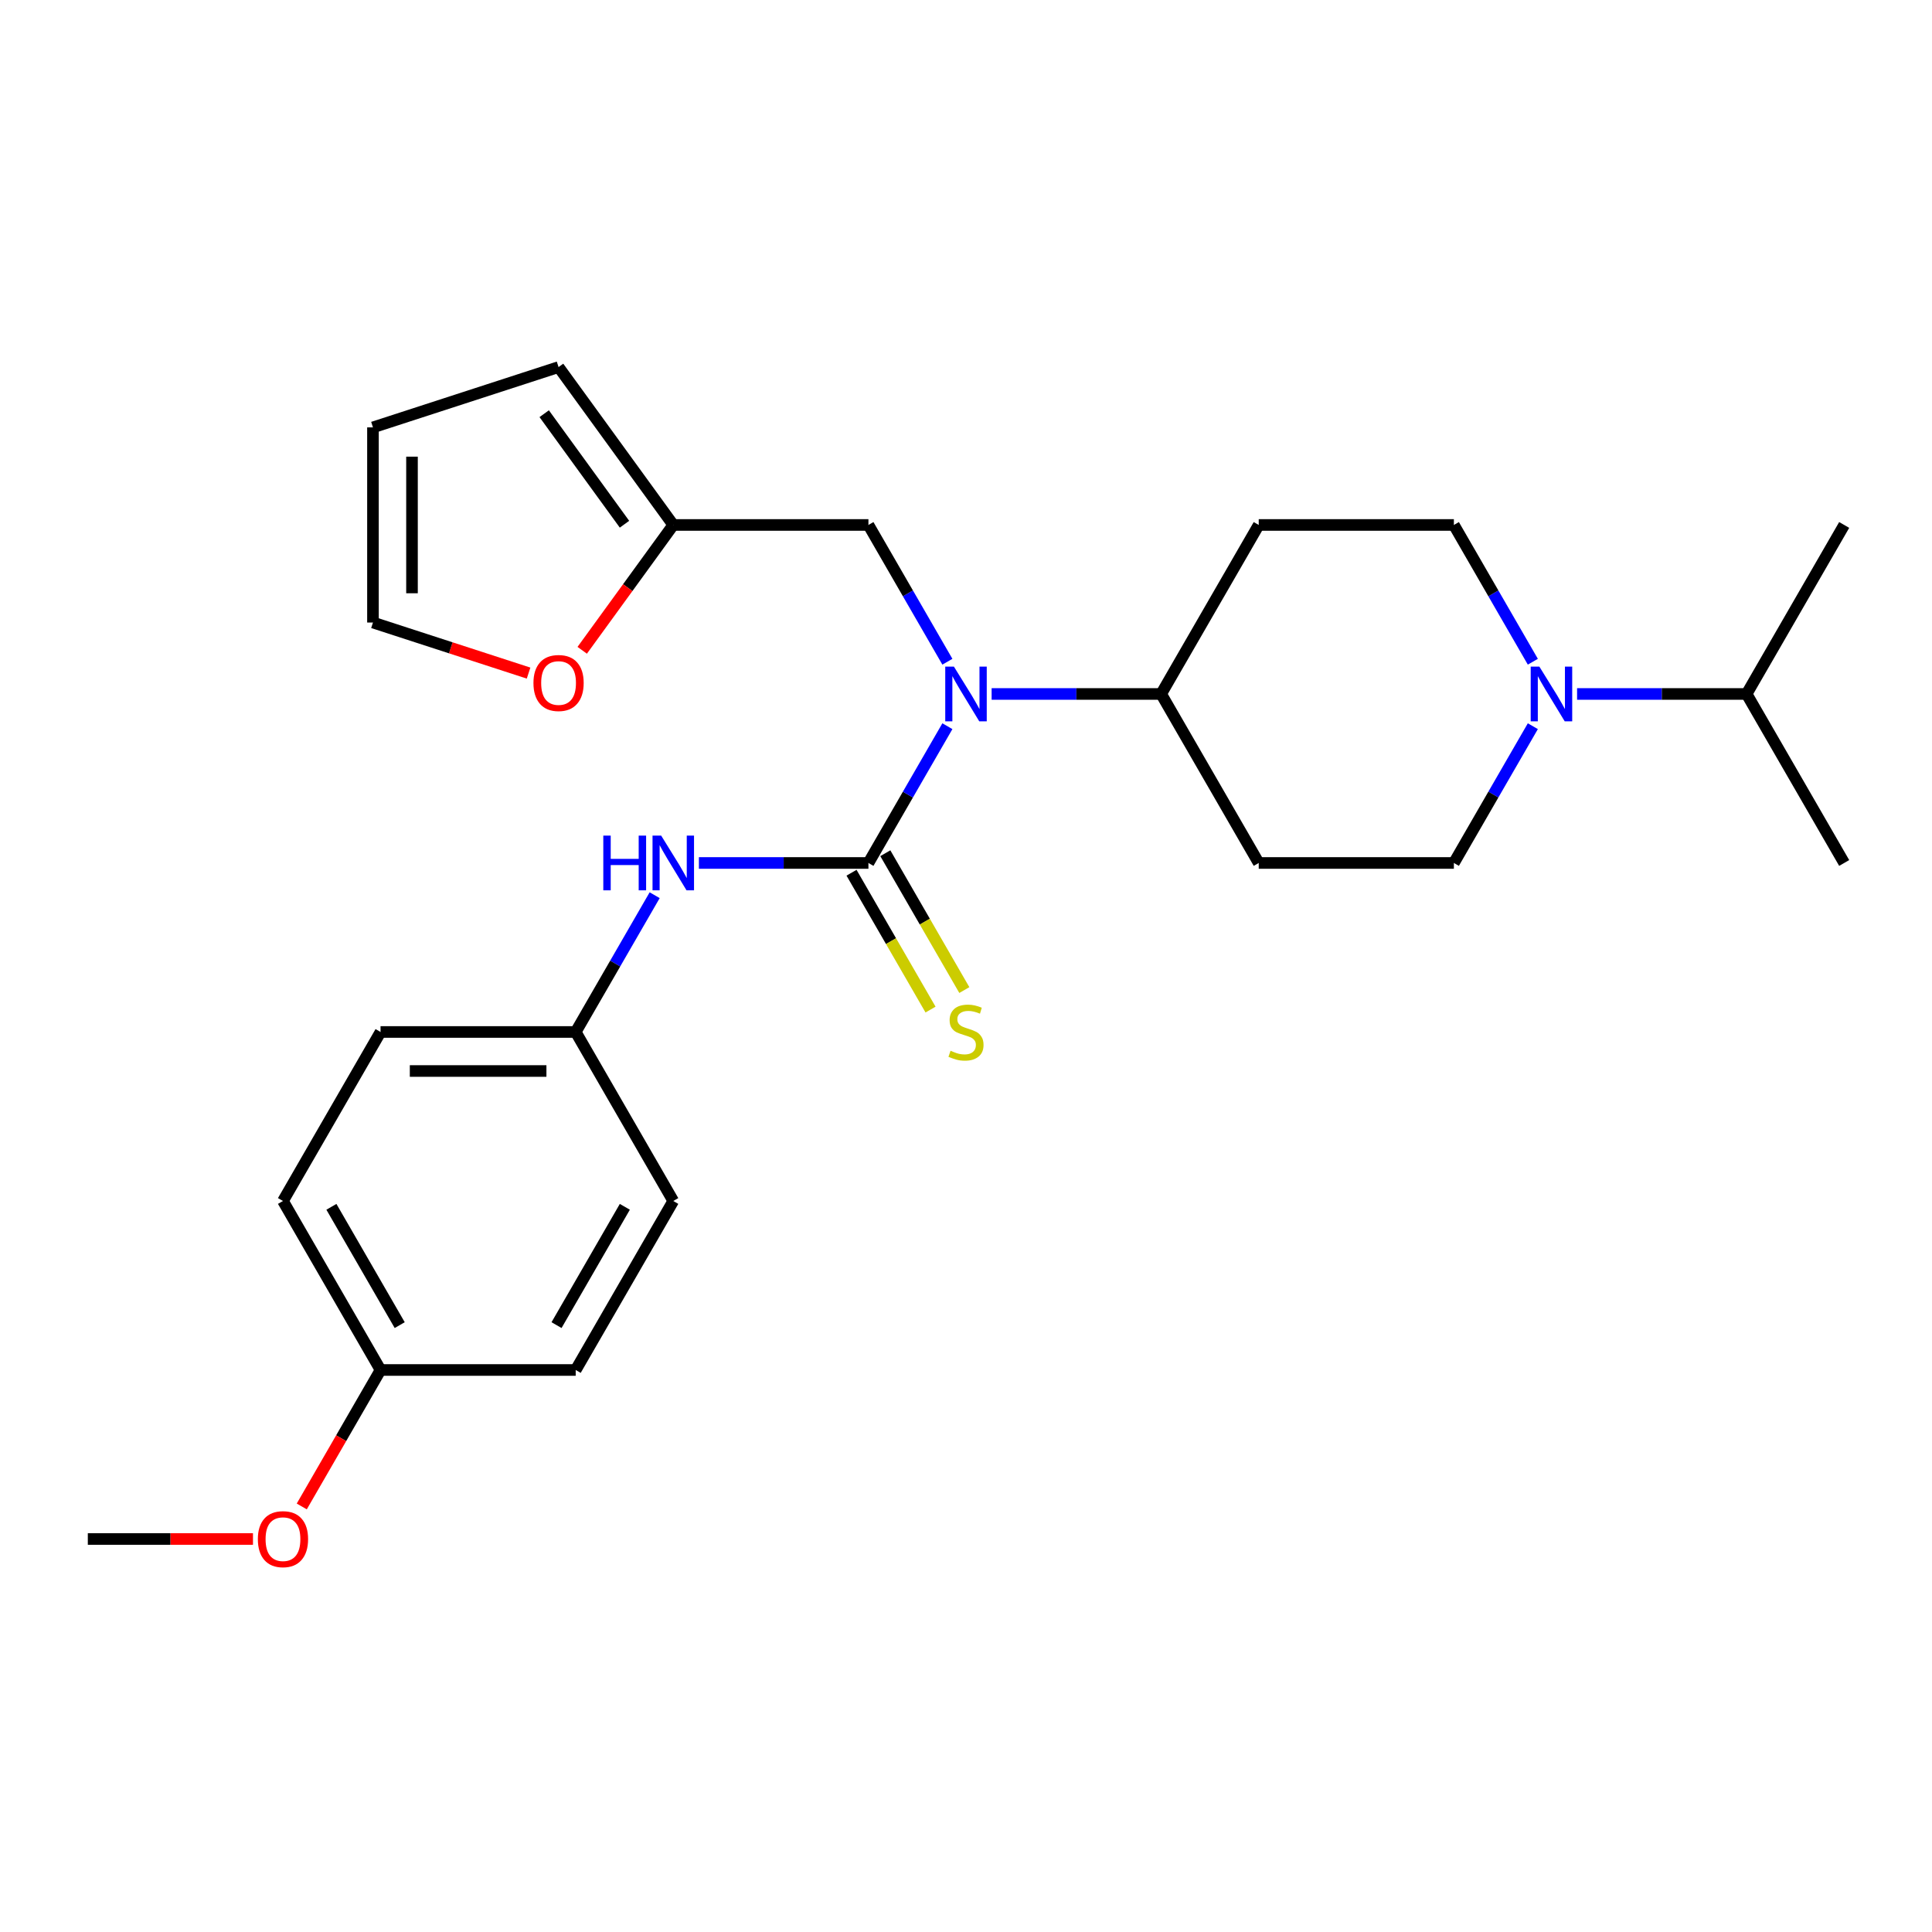 <?xml version='1.0' encoding='iso-8859-1'?>
<svg version='1.1' baseProfile='full'
              xmlns='http://www.w3.org/2000/svg'
                      xmlns:rdkit='http://www.rdkit.org/xml'
                      xmlns:xlink='http://www.w3.org/1999/xlink'
                  xml:space='preserve'
width='1000px' height='1000px' viewBox='0 0 1000 1000'>
<!-- END OF HEADER -->
<rect style='opacity:1.0;fill:#FFFFFF;stroke:none' width='1000' height='1000' x='0' y='0'> </rect>
<path class='bond-0' d='M 449.495,446.673 L 469.931,411.277' style='fill:none;fill-rule:evenodd;stroke:#000000;stroke-width:6px;stroke-linecap:butt;stroke-linejoin:miter;stroke-opacity:1' />
<path class='bond-0' d='M 469.931,411.277 L 490.367,375.881' style='fill:none;fill-rule:evenodd;stroke:#0000FF;stroke-width:6px;stroke-linecap:butt;stroke-linejoin:miter;stroke-opacity:1' />
<path class='bond-2' d='M 449.495,446.673 L 405.623,446.673' style='fill:none;fill-rule:evenodd;stroke:#000000;stroke-width:6px;stroke-linecap:butt;stroke-linejoin:miter;stroke-opacity:1' />
<path class='bond-2' d='M 405.623,446.673 L 361.75,446.673' style='fill:none;fill-rule:evenodd;stroke:#0000FF;stroke-width:6px;stroke-linecap:butt;stroke-linejoin:miter;stroke-opacity:1' />
<path class='bond-3' d='M 440.747,451.724 L 461.195,487.14' style='fill:none;fill-rule:evenodd;stroke:#000000;stroke-width:6px;stroke-linecap:butt;stroke-linejoin:miter;stroke-opacity:1' />
<path class='bond-3' d='M 461.195,487.14 L 481.642,522.556' style='fill:none;fill-rule:evenodd;stroke:#CCCC00;stroke-width:6px;stroke-linecap:butt;stroke-linejoin:miter;stroke-opacity:1' />
<path class='bond-3' d='M 458.243,441.623 L 478.69,477.039' style='fill:none;fill-rule:evenodd;stroke:#000000;stroke-width:6px;stroke-linecap:butt;stroke-linejoin:miter;stroke-opacity:1' />
<path class='bond-3' d='M 478.69,477.039 L 499.138,512.455' style='fill:none;fill-rule:evenodd;stroke:#CCCC00;stroke-width:6px;stroke-linecap:butt;stroke-linejoin:miter;stroke-opacity:1' />
<path class='bond-5' d='M 513.265,359.196 L 557.138,359.196' style='fill:none;fill-rule:evenodd;stroke:#0000FF;stroke-width:6px;stroke-linecap:butt;stroke-linejoin:miter;stroke-opacity:1' />
<path class='bond-5' d='M 557.138,359.196 L 601.01,359.196' style='fill:none;fill-rule:evenodd;stroke:#000000;stroke-width:6px;stroke-linecap:butt;stroke-linejoin:miter;stroke-opacity:1' />
<path class='bond-6' d='M 490.367,342.51 L 469.931,307.114' style='fill:none;fill-rule:evenodd;stroke:#0000FF;stroke-width:6px;stroke-linecap:butt;stroke-linejoin:miter;stroke-opacity:1' />
<path class='bond-6' d='M 469.931,307.114 L 449.495,271.718' style='fill:none;fill-rule:evenodd;stroke:#000000;stroke-width:6px;stroke-linecap:butt;stroke-linejoin:miter;stroke-opacity:1' />
<path class='bond-1' d='M 793.397,375.881 L 772.961,411.277' style='fill:none;fill-rule:evenodd;stroke:#0000FF;stroke-width:6px;stroke-linecap:butt;stroke-linejoin:miter;stroke-opacity:1' />
<path class='bond-1' d='M 772.961,411.277 L 752.525,446.673' style='fill:none;fill-rule:evenodd;stroke:#000000;stroke-width:6px;stroke-linecap:butt;stroke-linejoin:miter;stroke-opacity:1' />
<path class='bond-16' d='M 816.296,359.196 L 860.168,359.196' style='fill:none;fill-rule:evenodd;stroke:#0000FF;stroke-width:6px;stroke-linecap:butt;stroke-linejoin:miter;stroke-opacity:1' />
<path class='bond-16' d='M 860.168,359.196 L 904.04,359.196' style='fill:none;fill-rule:evenodd;stroke:#000000;stroke-width:6px;stroke-linecap:butt;stroke-linejoin:miter;stroke-opacity:1' />
<path class='bond-27' d='M 793.397,342.51 L 772.961,307.114' style='fill:none;fill-rule:evenodd;stroke:#0000FF;stroke-width:6px;stroke-linecap:butt;stroke-linejoin:miter;stroke-opacity:1' />
<path class='bond-27' d='M 772.961,307.114 L 752.525,271.718' style='fill:none;fill-rule:evenodd;stroke:#000000;stroke-width:6px;stroke-linecap:butt;stroke-linejoin:miter;stroke-opacity:1' />
<path class='bond-15' d='M 338.852,463.358 L 318.416,498.754' style='fill:none;fill-rule:evenodd;stroke:#0000FF;stroke-width:6px;stroke-linecap:butt;stroke-linejoin:miter;stroke-opacity:1' />
<path class='bond-15' d='M 318.416,498.754 L 297.98,534.15' style='fill:none;fill-rule:evenodd;stroke:#000000;stroke-width:6px;stroke-linecap:butt;stroke-linejoin:miter;stroke-opacity:1' />
<path class='bond-4' d='M 348.485,271.718 L 449.495,271.718' style='fill:none;fill-rule:evenodd;stroke:#000000;stroke-width:6px;stroke-linecap:butt;stroke-linejoin:miter;stroke-opacity:1' />
<path class='bond-7' d='M 348.485,271.718 L 324.918,304.155' style='fill:none;fill-rule:evenodd;stroke:#000000;stroke-width:6px;stroke-linecap:butt;stroke-linejoin:miter;stroke-opacity:1' />
<path class='bond-7' d='M 324.918,304.155 L 301.351,336.592' style='fill:none;fill-rule:evenodd;stroke:#FF0000;stroke-width:6px;stroke-linecap:butt;stroke-linejoin:miter;stroke-opacity:1' />
<path class='bond-12' d='M 348.485,271.718 L 289.113,190' style='fill:none;fill-rule:evenodd;stroke:#000000;stroke-width:6px;stroke-linecap:butt;stroke-linejoin:miter;stroke-opacity:1' />
<path class='bond-12' d='M 323.235,271.335 L 281.675,214.132' style='fill:none;fill-rule:evenodd;stroke:#000000;stroke-width:6px;stroke-linecap:butt;stroke-linejoin:miter;stroke-opacity:1' />
<path class='bond-8' d='M 601.01,359.196 L 651.515,271.718' style='fill:none;fill-rule:evenodd;stroke:#000000;stroke-width:6px;stroke-linecap:butt;stroke-linejoin:miter;stroke-opacity:1' />
<path class='bond-9' d='M 601.01,359.196 L 651.515,446.673' style='fill:none;fill-rule:evenodd;stroke:#000000;stroke-width:6px;stroke-linecap:butt;stroke-linejoin:miter;stroke-opacity:1' />
<path class='bond-13' d='M 273.587,348.393 L 233.317,335.308' style='fill:none;fill-rule:evenodd;stroke:#FF0000;stroke-width:6px;stroke-linecap:butt;stroke-linejoin:miter;stroke-opacity:1' />
<path class='bond-13' d='M 233.317,335.308 L 193.046,322.223' style='fill:none;fill-rule:evenodd;stroke:#000000;stroke-width:6px;stroke-linecap:butt;stroke-linejoin:miter;stroke-opacity:1' />
<path class='bond-10' d='M 651.515,271.718 L 752.525,271.718' style='fill:none;fill-rule:evenodd;stroke:#000000;stroke-width:6px;stroke-linecap:butt;stroke-linejoin:miter;stroke-opacity:1' />
<path class='bond-11' d='M 651.515,446.673 L 752.525,446.673' style='fill:none;fill-rule:evenodd;stroke:#000000;stroke-width:6px;stroke-linecap:butt;stroke-linejoin:miter;stroke-opacity:1' />
<path class='bond-14' d='M 289.113,190 L 193.046,221.213' style='fill:none;fill-rule:evenodd;stroke:#000000;stroke-width:6px;stroke-linecap:butt;stroke-linejoin:miter;stroke-opacity:1' />
<path class='bond-28' d='M 193.046,322.223 L 193.046,221.213' style='fill:none;fill-rule:evenodd;stroke:#000000;stroke-width:6px;stroke-linecap:butt;stroke-linejoin:miter;stroke-opacity:1' />
<path class='bond-28' d='M 213.248,307.072 L 213.248,236.365' style='fill:none;fill-rule:evenodd;stroke:#000000;stroke-width:6px;stroke-linecap:butt;stroke-linejoin:miter;stroke-opacity:1' />
<path class='bond-18' d='M 297.98,534.15 L 348.485,621.628' style='fill:none;fill-rule:evenodd;stroke:#000000;stroke-width:6px;stroke-linecap:butt;stroke-linejoin:miter;stroke-opacity:1' />
<path class='bond-19' d='M 297.98,534.15 L 196.97,534.15' style='fill:none;fill-rule:evenodd;stroke:#000000;stroke-width:6px;stroke-linecap:butt;stroke-linejoin:miter;stroke-opacity:1' />
<path class='bond-19' d='M 282.828,554.352 L 212.121,554.352' style='fill:none;fill-rule:evenodd;stroke:#000000;stroke-width:6px;stroke-linecap:butt;stroke-linejoin:miter;stroke-opacity:1' />
<path class='bond-23' d='M 904.04,359.196 L 954.545,446.673' style='fill:none;fill-rule:evenodd;stroke:#000000;stroke-width:6px;stroke-linecap:butt;stroke-linejoin:miter;stroke-opacity:1' />
<path class='bond-24' d='M 904.04,359.196 L 954.545,271.718' style='fill:none;fill-rule:evenodd;stroke:#000000;stroke-width:6px;stroke-linecap:butt;stroke-linejoin:miter;stroke-opacity:1' />
<path class='bond-17' d='M 196.97,709.105 L 146.465,621.628' style='fill:none;fill-rule:evenodd;stroke:#000000;stroke-width:6px;stroke-linecap:butt;stroke-linejoin:miter;stroke-opacity:1' />
<path class='bond-17' d='M 206.889,685.882 L 171.536,624.648' style='fill:none;fill-rule:evenodd;stroke:#000000;stroke-width:6px;stroke-linecap:butt;stroke-linejoin:miter;stroke-opacity:1' />
<path class='bond-22' d='M 196.97,709.105 L 176.58,744.421' style='fill:none;fill-rule:evenodd;stroke:#000000;stroke-width:6px;stroke-linecap:butt;stroke-linejoin:miter;stroke-opacity:1' />
<path class='bond-22' d='M 176.58,744.421 L 156.19,779.737' style='fill:none;fill-rule:evenodd;stroke:#FF0000;stroke-width:6px;stroke-linecap:butt;stroke-linejoin:miter;stroke-opacity:1' />
<path class='bond-26' d='M 196.97,709.105 L 297.98,709.105' style='fill:none;fill-rule:evenodd;stroke:#000000;stroke-width:6px;stroke-linecap:butt;stroke-linejoin:miter;stroke-opacity:1' />
<path class='bond-21' d='M 348.485,621.628 L 297.98,709.105' style='fill:none;fill-rule:evenodd;stroke:#000000;stroke-width:6px;stroke-linecap:butt;stroke-linejoin:miter;stroke-opacity:1' />
<path class='bond-21' d='M 323.414,624.648 L 288.06,685.882' style='fill:none;fill-rule:evenodd;stroke:#000000;stroke-width:6px;stroke-linecap:butt;stroke-linejoin:miter;stroke-opacity:1' />
<path class='bond-20' d='M 196.97,534.15 L 146.465,621.628' style='fill:none;fill-rule:evenodd;stroke:#000000;stroke-width:6px;stroke-linecap:butt;stroke-linejoin:miter;stroke-opacity:1' />
<path class='bond-25' d='M 130.939,796.582 L 88.197,796.582' style='fill:none;fill-rule:evenodd;stroke:#FF0000;stroke-width:6px;stroke-linecap:butt;stroke-linejoin:miter;stroke-opacity:1' />
<path class='bond-25' d='M 88.197,796.582 L 45.455,796.582' style='fill:none;fill-rule:evenodd;stroke:#000000;stroke-width:6px;stroke-linecap:butt;stroke-linejoin:miter;stroke-opacity:1' />
<path  class='atom-1' d='M 493.74 345.036
L 503.02 360.036
Q 503.94 361.516, 505.42 364.196
Q 506.9 366.876, 506.98 367.036
L 506.98 345.036
L 510.74 345.036
L 510.74 373.356
L 506.86 373.356
L 496.9 356.956
Q 495.74 355.036, 494.5 352.836
Q 493.3 350.636, 492.94 349.956
L 492.94 373.356
L 489.26 373.356
L 489.26 345.036
L 493.74 345.036
' fill='#0000FF'/>
<path  class='atom-2' d='M 796.77 345.036
L 806.05 360.036
Q 806.97 361.516, 808.45 364.196
Q 809.93 366.876, 810.01 367.036
L 810.01 345.036
L 813.77 345.036
L 813.77 373.356
L 809.89 373.356
L 799.93 356.956
Q 798.77 355.036, 797.53 352.836
Q 796.33 350.636, 795.97 349.956
L 795.97 373.356
L 792.29 373.356
L 792.29 345.036
L 796.77 345.036
' fill='#0000FF'/>
<path  class='atom-3' d='M 312.265 432.513
L 316.105 432.513
L 316.105 444.553
L 330.585 444.553
L 330.585 432.513
L 334.425 432.513
L 334.425 460.833
L 330.585 460.833
L 330.585 447.753
L 316.105 447.753
L 316.105 460.833
L 312.265 460.833
L 312.265 432.513
' fill='#0000FF'/>
<path  class='atom-3' d='M 342.225 432.513
L 351.505 447.513
Q 352.425 448.993, 353.905 451.673
Q 355.385 454.353, 355.465 454.513
L 355.465 432.513
L 359.225 432.513
L 359.225 460.833
L 355.345 460.833
L 345.385 444.433
Q 344.225 442.513, 342.985 440.313
Q 341.785 438.113, 341.425 437.433
L 341.425 460.833
L 337.745 460.833
L 337.745 432.513
L 342.225 432.513
' fill='#0000FF'/>
<path  class='atom-4' d='M 492 543.87
Q 492.32 543.99, 493.64 544.55
Q 494.96 545.11, 496.4 545.47
Q 497.88 545.79, 499.32 545.79
Q 502 545.79, 503.56 544.51
Q 505.12 543.19, 505.12 540.91
Q 505.12 539.35, 504.32 538.39
Q 503.56 537.43, 502.36 536.91
Q 501.16 536.39, 499.16 535.79
Q 496.64 535.03, 495.12 534.31
Q 493.64 533.59, 492.56 532.07
Q 491.52 530.55, 491.52 527.99
Q 491.52 524.43, 493.92 522.23
Q 496.36 520.03, 501.16 520.03
Q 504.44 520.03, 508.16 521.59
L 507.24 524.67
Q 503.84 523.27, 501.28 523.27
Q 498.52 523.27, 497 524.43
Q 495.48 525.55, 495.52 527.51
Q 495.52 529.03, 496.28 529.95
Q 497.08 530.87, 498.2 531.39
Q 499.36 531.91, 501.28 532.51
Q 503.84 533.31, 505.36 534.11
Q 506.88 534.91, 507.96 536.55
Q 509.08 538.15, 509.08 540.91
Q 509.08 544.83, 506.44 546.95
Q 503.84 549.03, 499.48 549.03
Q 496.96 549.03, 495.04 548.47
Q 493.16 547.95, 490.92 547.03
L 492 543.87
' fill='#CCCC00'/>
<path  class='atom-8' d='M 276.113 353.517
Q 276.113 346.717, 279.473 342.917
Q 282.833 339.117, 289.113 339.117
Q 295.393 339.117, 298.753 342.917
Q 302.113 346.717, 302.113 353.517
Q 302.113 360.397, 298.713 364.317
Q 295.313 368.197, 289.113 368.197
Q 282.873 368.197, 279.473 364.317
Q 276.113 360.437, 276.113 353.517
M 289.113 364.997
Q 293.433 364.997, 295.753 362.117
Q 298.113 359.197, 298.113 353.517
Q 298.113 347.957, 295.753 345.157
Q 293.433 342.317, 289.113 342.317
Q 284.793 342.317, 282.433 345.117
Q 280.113 347.917, 280.113 353.517
Q 280.113 359.237, 282.433 362.117
Q 284.793 364.997, 289.113 364.997
' fill='#FF0000'/>
<path  class='atom-23' d='M 133.465 796.662
Q 133.465 789.862, 136.825 786.062
Q 140.185 782.262, 146.465 782.262
Q 152.745 782.262, 156.105 786.062
Q 159.465 789.862, 159.465 796.662
Q 159.465 803.542, 156.065 807.462
Q 152.665 811.342, 146.465 811.342
Q 140.225 811.342, 136.825 807.462
Q 133.465 803.582, 133.465 796.662
M 146.465 808.142
Q 150.785 808.142, 153.105 805.262
Q 155.465 802.342, 155.465 796.662
Q 155.465 791.102, 153.105 788.302
Q 150.785 785.462, 146.465 785.462
Q 142.145 785.462, 139.785 788.262
Q 137.465 791.062, 137.465 796.662
Q 137.465 802.382, 139.785 805.262
Q 142.145 808.142, 146.465 808.142
' fill='#FF0000'/>
</svg>
